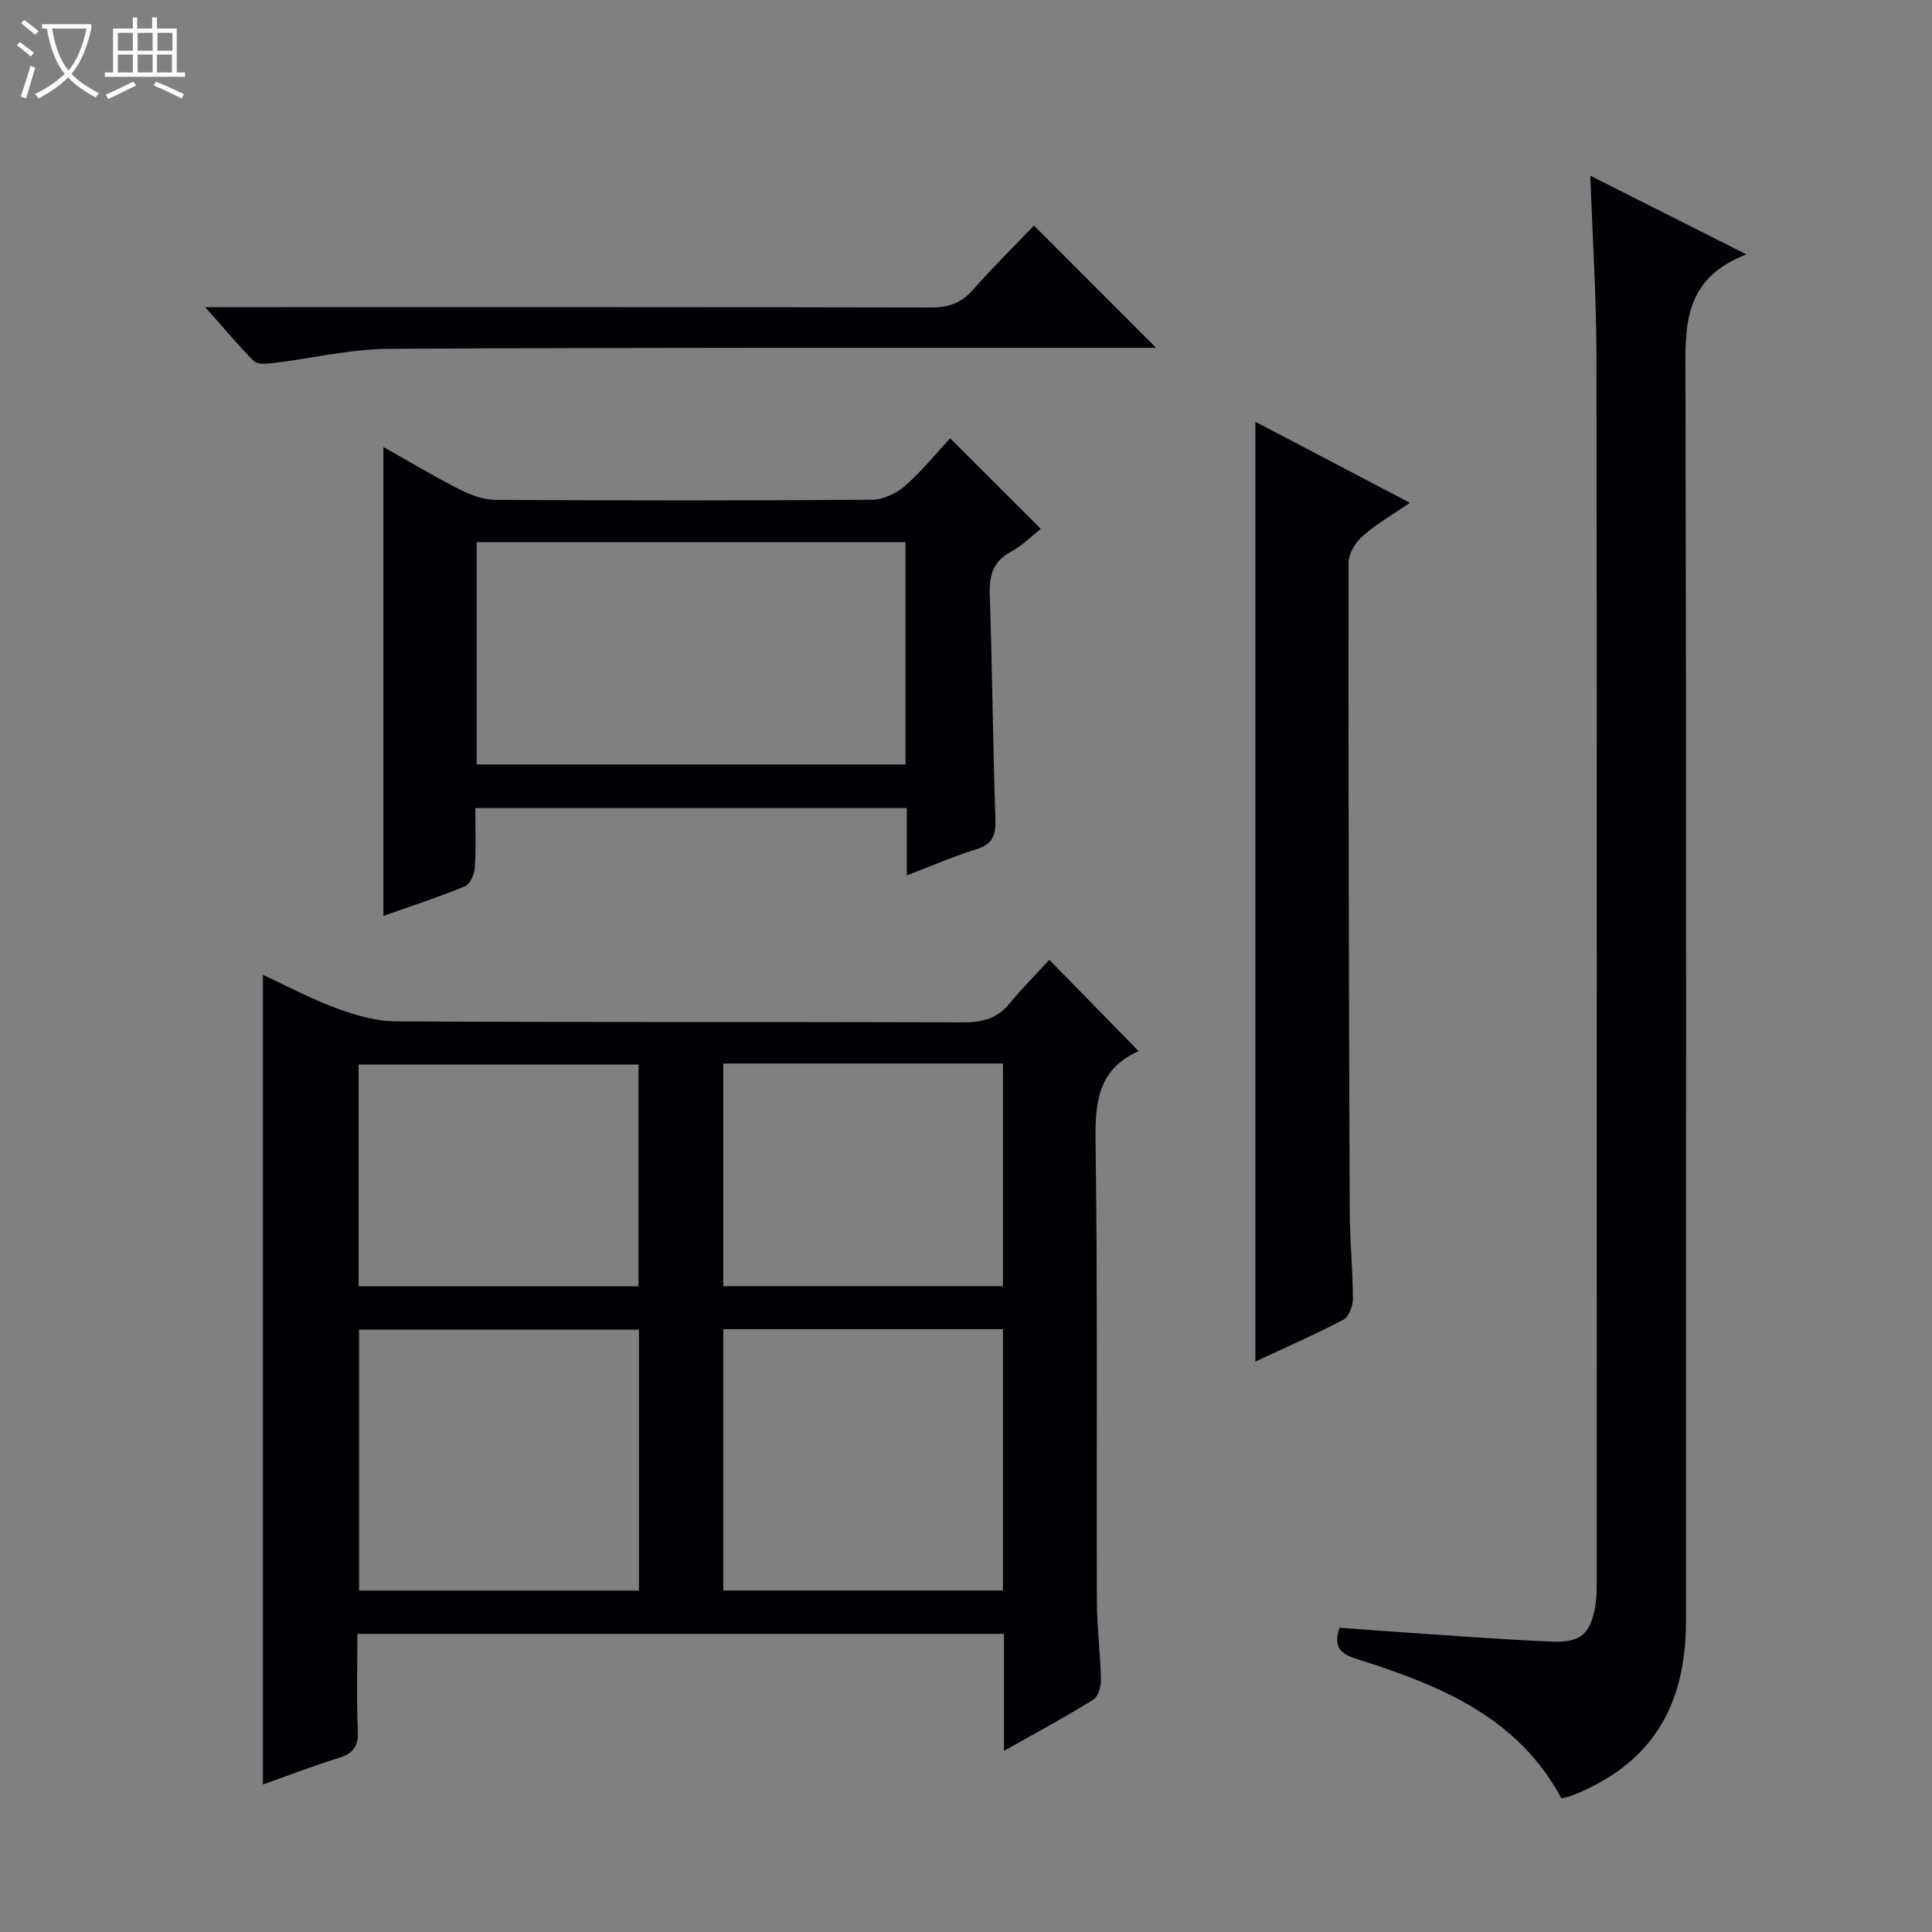<svg enable-background="new 0 0 400 400" viewBox="0 0 400 400" xmlns="http://www.w3.org/2000/svg"><rect x="0" y="0" width="400" height="400" fill="#808080" stroke="none"/><path d="m6.4 11.7c-1-.8-1.9-1.6-2.9-2.3l.6-.7c.9.7 1.9 1.4 2.9 2.2zm-2.1 8.3c.7-2.1 1.4-4.2 2-6.4.2.1.6.3 1 .4-.7 2.3-1.3 4.4-1.9 6.4zm3-12.8c-1.1-.9-2.1-1.7-2.9-2.4l.6-.7c1 .8 2 1.5 3 2.4zm1.4-1.3v-.9h10.2v.9c-.9 4.2-2.3 7.3-4.1 9.4 1.3 1.4 3.2 2.7 5.7 4-.2.2-.4.5-.7.9-2.5-1.4-4.4-2.7-5.7-4.2-1.4 1.5-3.5 3-6.1 4.4 0 0 0 0-.1-.1-.3-.4-.5-.7-.7-.8 2.7-1.3 4.7-2.8 6.2-4.2-1.8-2.2-3-5.3-3.7-9.4zm9.2 0h-7.1c.6 3.8 1.7 6.7 3.4 8.7 1.7-2.1 2.9-4.8 3.7-8.7z" fill="#fcfbfa"/><path d="m31.6 3.6h.9v2.3h4.1v9.1h1.7v.9h-16.6v-.9h1.7v-9.1h4.1v-2.3h.9v2.3h3.1v-2.3zm-4 13.3.6.8c-1.9.9-3.8 1.9-5.8 2.8-.2-.3-.3-.6-.5-.9 2-.9 3.9-1.8 5.7-2.7zm-3.2-10.1v3.7h3.1v-3.7zm0 4.5v3.7h3.1v-3.7zm4.1-4.5v3.7h3.1v-3.7zm0 4.5v3.7h3.1v-3.7zm9.1 9.1c-2.1-1.1-4.1-2-5.8-2.7l.5-.8c2.2.9 4.1 1.8 5.8 2.6zm-1.9-13.6h-3.1v3.7h3.1zm-3.2 4.5v3.7h3.1v-3.7z" fill="#fcfbfa"/><g fill="#010105"><path d="m207.86 362.5c0-8.73 0-16.35 0-24.23-44.55 0-88.81 0-133.86 0 0 6.63-.21 13.38.09 20.12.14 3.28-1.03 4.68-4.03 5.6-5.19 1.59-10.26 3.57-15.62 5.47 0-56.06 0-111.56 0-167.63 5.03 2.33 9.98 4.99 15.2 6.91 3.94 1.45 8.24 2.71 12.38 2.73 39.15.2 78.3.07 117.45.2 3.98.01 7.03-.81 9.59-3.95 2.62-3.21 5.57-6.15 8.19-9 6.45 6.58 12.32 12.59 18.57 18.98.19-.7.19-.19.01-.11-8.39 3.66-9.13 10.44-9.01 18.68.45 31.81.18 63.64.28 95.45.02 5.31.73 10.62.84 15.93.03 1.44-.54 3.59-1.56 4.23-5.74 3.57-11.71 6.78-18.52 10.62zm-75.57-33.19c0-18.38 0-36.13 0-54.02-19.5 0-38.71 0-57.95 0v54.02zm75.36-.02c0-18.26 0-36.14 0-54.09-19.44 0-38.53 0-57.9 0v54.09zm-75.45-62.98c0-15.66 0-30.85 0-45.92-19.6 0-38.8 0-57.95 0v45.92zm75.45-.02c0-15.59 0-30.8 0-46.1-19.44 0-38.53 0-57.91 0v46.1z"/><path d="m329.26 36.38c10.55 5.32 20.69 10.43 32.32 16.29-13.53 5.19-12.64 15.52-12.62 26.09.19 85.64.12 171.29.1 256.93 0 18.2-7.67 29.82-23.7 36.1-.59.23-1.24.33-2.08.55-9.14-17.07-25.53-23.53-42.51-28.91-3.53-1.12-4.67-2.6-3.44-6.43 4.99.36 10.07.76 15.15 1.1 9.62.63 19.23 1.39 28.86 1.78 6 .25 8.04-1.69 8.99-7.61.26-1.63.25-3.32.25-4.98.01-84.48.06-168.96-.05-253.43-.01-12.26-.81-24.5-1.27-37.48z"/><path d="m187.74 181.24c0-5.08 0-9.37 0-13.94-29.81 0-59.23 0-89.33 0 0 4.12.17 8.25-.1 12.35-.09 1.36-.99 3.42-2.05 3.85-5.49 2.26-11.15 4.1-16.88 6.13 0-32.47 0-64.46 0-97.08 5.43 3.05 10.5 6.1 15.77 8.78 2.28 1.15 4.94 2.15 7.44 2.16 26 .15 51.99.17 77.99-.03 2.33-.02 5.07-1.34 6.86-2.92 3.48-3.05 6.41-6.72 9.27-9.8 6.55 6.53 12.51 12.49 18.78 18.74-1.78 1.4-3.77 3.45-6.18 4.75-3.81 2.05-4.53 5.01-4.39 9.03.53 15.47.65 30.95 1.17 46.41.11 3.35-.64 5.15-4.01 6.18-4.57 1.4-8.98 3.35-14.34 5.39zm-89.05-22.97h88.79c0-15.51 0-30.71 0-46.03-29.73 0-59.12 0-88.79 0z"/><path d="m259.92 281.9c0-65.12 0-129.78 0-194.57 10.14 5.32 20.67 10.84 31.99 16.77-3.74 2.57-7.04 4.43-9.8 6.89-1.48 1.32-2.91 3.66-2.91 5.55-.05 44.81.07 89.62.25 134.43.02 5.98.64 11.96.66 17.94 0 1.48-.86 3.73-2 4.33-6.01 3.14-12.24 5.87-18.19 8.66z"/><path d="m42.5 63.59h7.28c47.65 0 95.29-.04 142.94.08 3.64.01 6.28-.9 8.7-3.64 4.17-4.73 8.67-9.17 12.65-13.33 8.76 8.77 17 17.02 25.28 25.31-1.37 0-3.13 0-4.9 0-51.31.02-102.62-.09-153.93.21-8.06.05-16.11 2.01-24.17 2.98-1.27.15-3.09.25-3.82-.47-3.16-3.16-6.01-6.61-10.03-11.14z"/></g></svg>